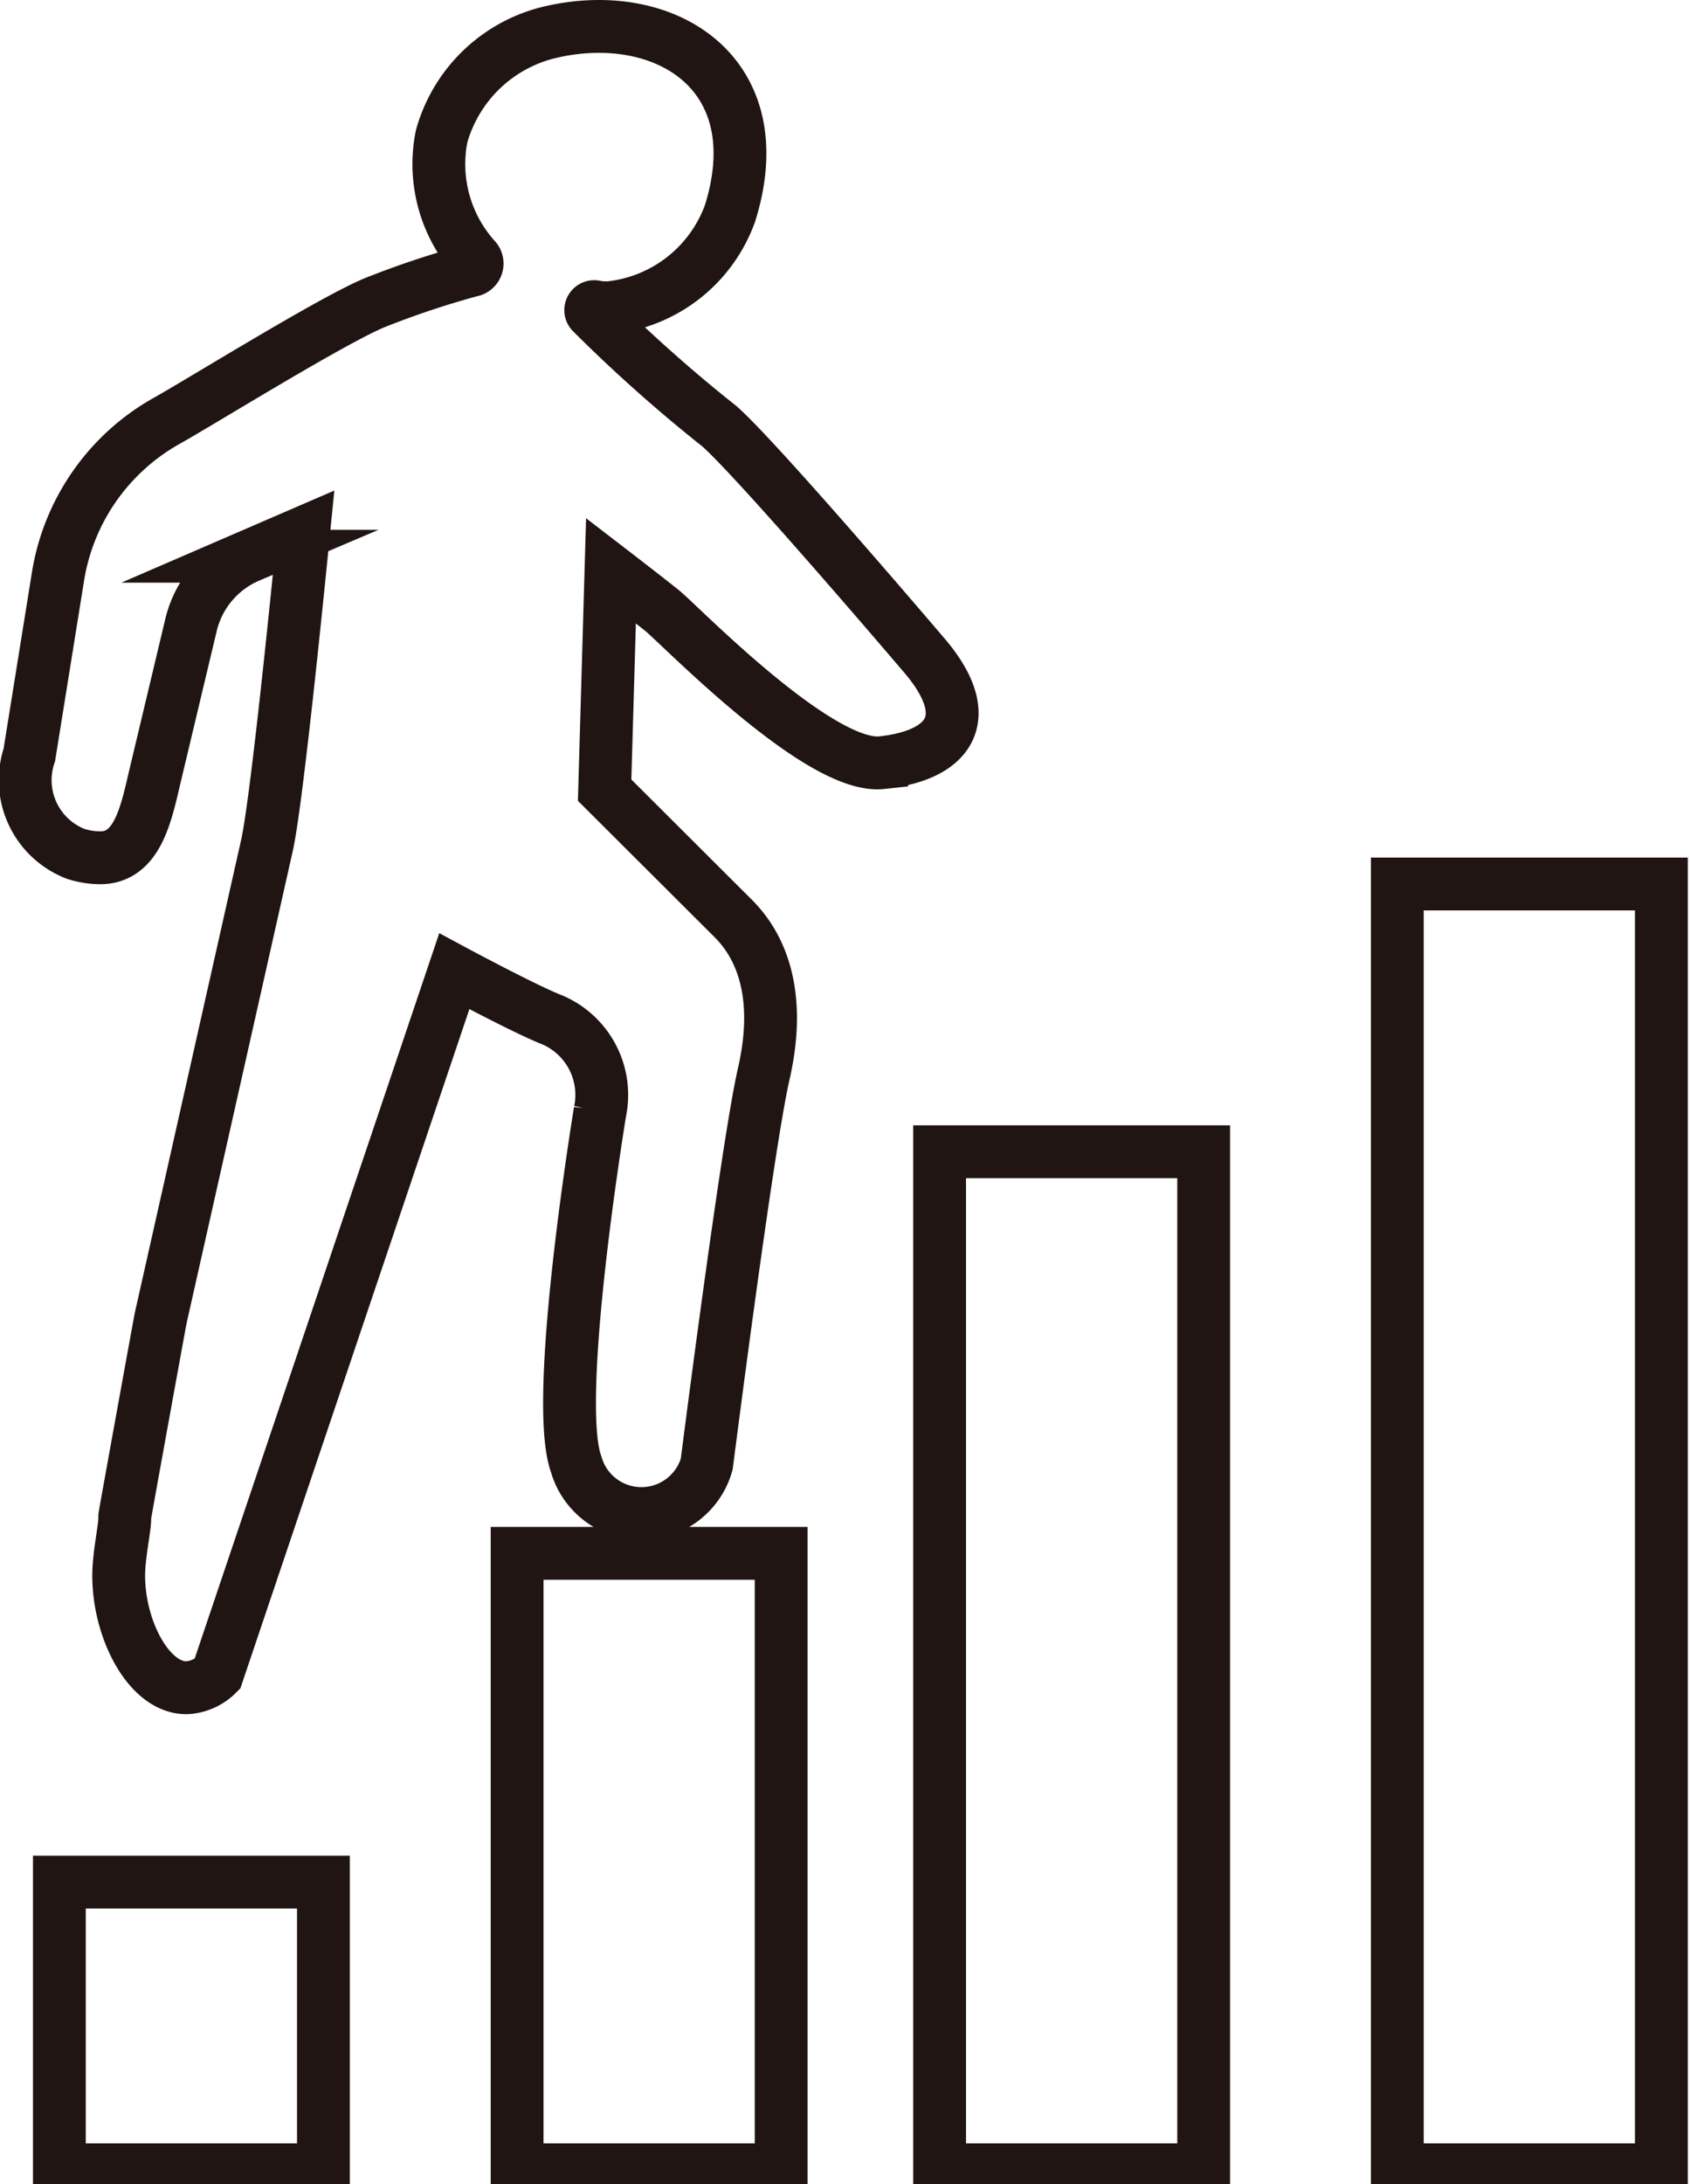 <?xml version="1.0" encoding="UTF-8"?>
<svg xmlns="http://www.w3.org/2000/svg" viewBox="0 0 48 62">
  <g data-name="Gruppe 1131">
    <g data-name="Gruppe 1122">
      <path fill="#201513" d="M2.436 54.177h6v6.667h-6Zm-1.5 8.167h9v-9.667h-9Z" data-name="Pfad 517"></path>
      <path fill="#201513" d="M15.437 44.844h6v16h-6Zm-1.5 17.5h9v-19h-9Z" data-name="Pfad 518"></path>
      <path fill="#201513" d="M27.437 33.444h6v27.4h-6Zm-1.5 28.9h9v-30.4h-9Z" data-name="Pfad 519"></path>
      <path fill="#201513" d="M40.437 25.844h6v35h-6Zm-1.5 36.5h9v-38h-9Z" data-name="Pfad 520"></path>
      <g data-name="Gruppe 2564">
        <g clip-path="url(#clip-path-12)" data-name="Gruppe 2563">
          <path fill="none" stroke="#201513" stroke-miterlimit="10" stroke-width="1.5" d="M25.043 21.65c-1.78.19-5.74-3.92-6.24-4.32s-1.45-1.13-1.45-1.13l-.18 6.23 3.67 3.66c.89.9 1.32 2.34.85 4.39s-1.62 11.08-1.62 11.08a1.927 1.927 0 0 1-3.71 0c-.67-1.84.68-10.01.68-10.01a2.315 2.315 0 0 0-1.36-2.6c-.77-.3-2.78-1.38-2.78-1.38l-6.73 19.95a1.326 1.326 0 0 1-.88.39c-1.09 0-1.96-1.73-1.92-3.28.01-.53.19-1.35.17-1.58 0-.04 1.01-5.59 1.02-5.63l3.01-13.38c.26-1.09.83-6.71 1.05-8.92l-1.55.67a2.836 2.836 0 0 0-1.65 1.96l-1.03 4.32c-.25 1.07-.5 2.28-1.55 2.28a2.367 2.367 0 0 1-.69-.11 2.244 2.244 0 0 1-1.32-2.81l.82-5.1a6.192 6.192 0 0 1 3.04-4.36c.97-.538 4.747-2.887 5.962-3.383a25.474 25.474 0 0 1 2.718-.907.2.2 0 0 0 .12-.34 4.009 4.009 0 0 1-.95-3.47 4.2 4.2 0 0 1 3.1-2.96c3.24-.75 6.341 1.168 5.09 5.15a4.088 4.088 0 0 1-3.38 2.67 1.618 1.618 0 0 1-.44-.02.1.1 0 0 0-.11.16 42.619 42.619 0 0 0 3.63 3.23c1.13 1 5.78 6.46 5.78 6.46 1.55 1.78.8 2.88-1.17 3.09Z" data-name="Pfad 521"></path>
        </g>
      </g>
    </g>
  </g>
</svg>
